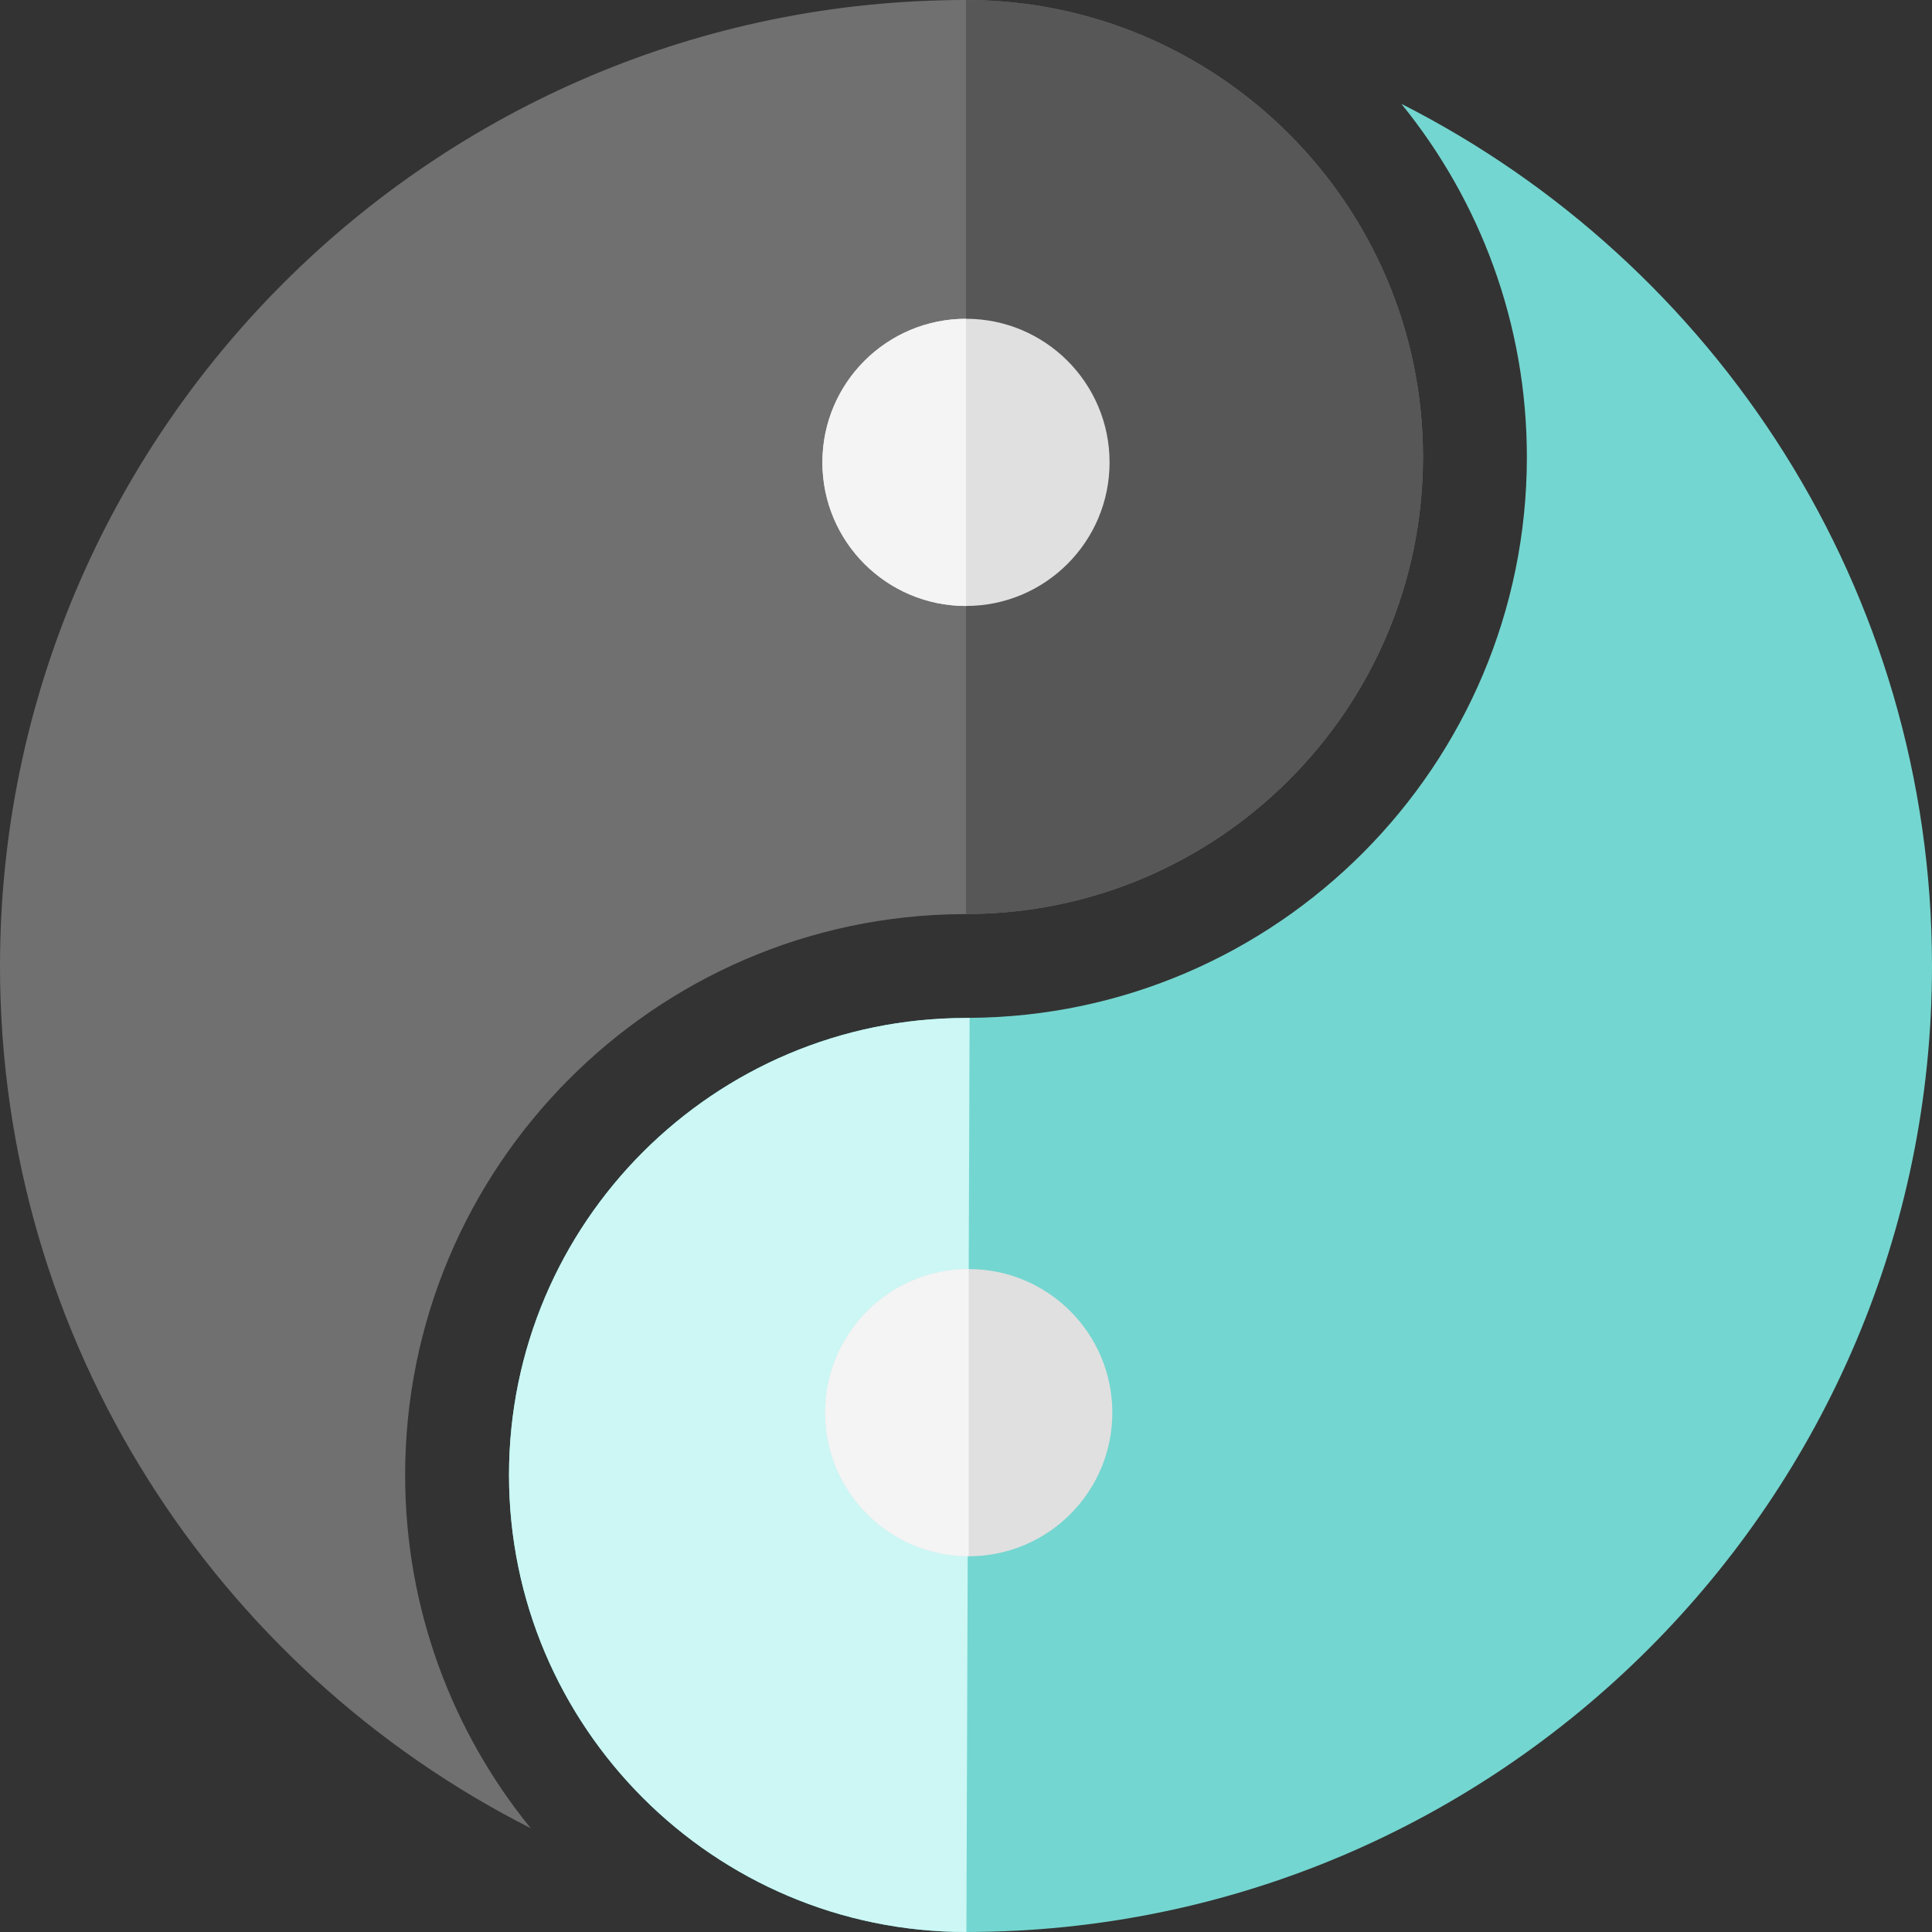 <?xml version="1.0" encoding="iso-8859-1"?>
<!-- Uploaded to: SVG Repo, www.svgrepo.com, Generator: SVG Repo Mixer Tools -->
<svg height="800px" width="800px" version="1.1" id="Capa_1" xmlns="http://www.w3.org/2000/svg" xmlns:xlink="http://www.w3.org/1999/xlink" 
	 viewBox="0 0 512 512" xml:space="preserve">
<rect x="0" y="0" width="512" height="512" fill="#333333" stroke="none"/>
<path style="fill:#707070;" d="M140.634,484.49c-20.788-25.572-33.268-58.156-33.268-93.604
	c0-81.638,66.165-148.115,147.682-148.634c0.315-0.022,0.633-0.032,0.952-0.032c66.78,0,121.109-54.33,121.109-121.108
	C377.109,54.33,322.78,0.001,256,0.001c-141.16,0-256,114.842-256,256C0,355.681,57.272,442.229,140.634,484.49z"/>
<path style="fill:#74D6D0;" d="M371.376,27.519c20.784,25.57,33.26,58.15,33.26,93.593c0,81.637-66.165,148.113-147.683,148.632
	c-0.315,0.022-0.633,0.032-0.952,0.032c-66.78,0-121.108,54.331-121.108,121.111S189.222,511.994,256,511.994
	c0.036,0,0.07,0.005,0.106,0.005C397.216,511.941,512,397.123,512,256.001C512,156.324,454.732,69.781,371.376,27.519z"/>
<path style="fill:#CCF7F5;" d="M256.952,269.743c-0.315,0.022-0.633,0.032-0.952,0.032c-66.78,0-121.108,54.331-121.108,121.111
	S189.222,511.994,256,511.994c0.036,0,0.07,0.005,0.106,0.005L256.952,269.743z"/>
<path style="fill:#575757;" d="M256,0.001v242.218c66.78,0,121.11-54.33,121.11-121.108C377.109,54.33,322.78,0.001,256,0.001z"/>
<g>
	<circle style="fill:#E0E0E0;" cx="255.993" cy="122.533" r="38.054"/>
	<circle style="fill:#E0E0E0;" cx="256.723" cy="374.37" r="38.054"/>
</g>
<g>
	<path style="fill:#F4F4F4;" d="M256.721,336.312v76.108c-21.018,0-38.054-17.039-38.054-38.055
		C218.668,353.35,235.705,336.312,256.721,336.312z"/>
	<path style="fill:#F4F4F4;" d="M256,84.484v76.108c-21.018,0-38.054-17.039-38.054-38.055
		C217.945,101.521,234.982,84.484,256,84.484z"/>
</g>
</svg>